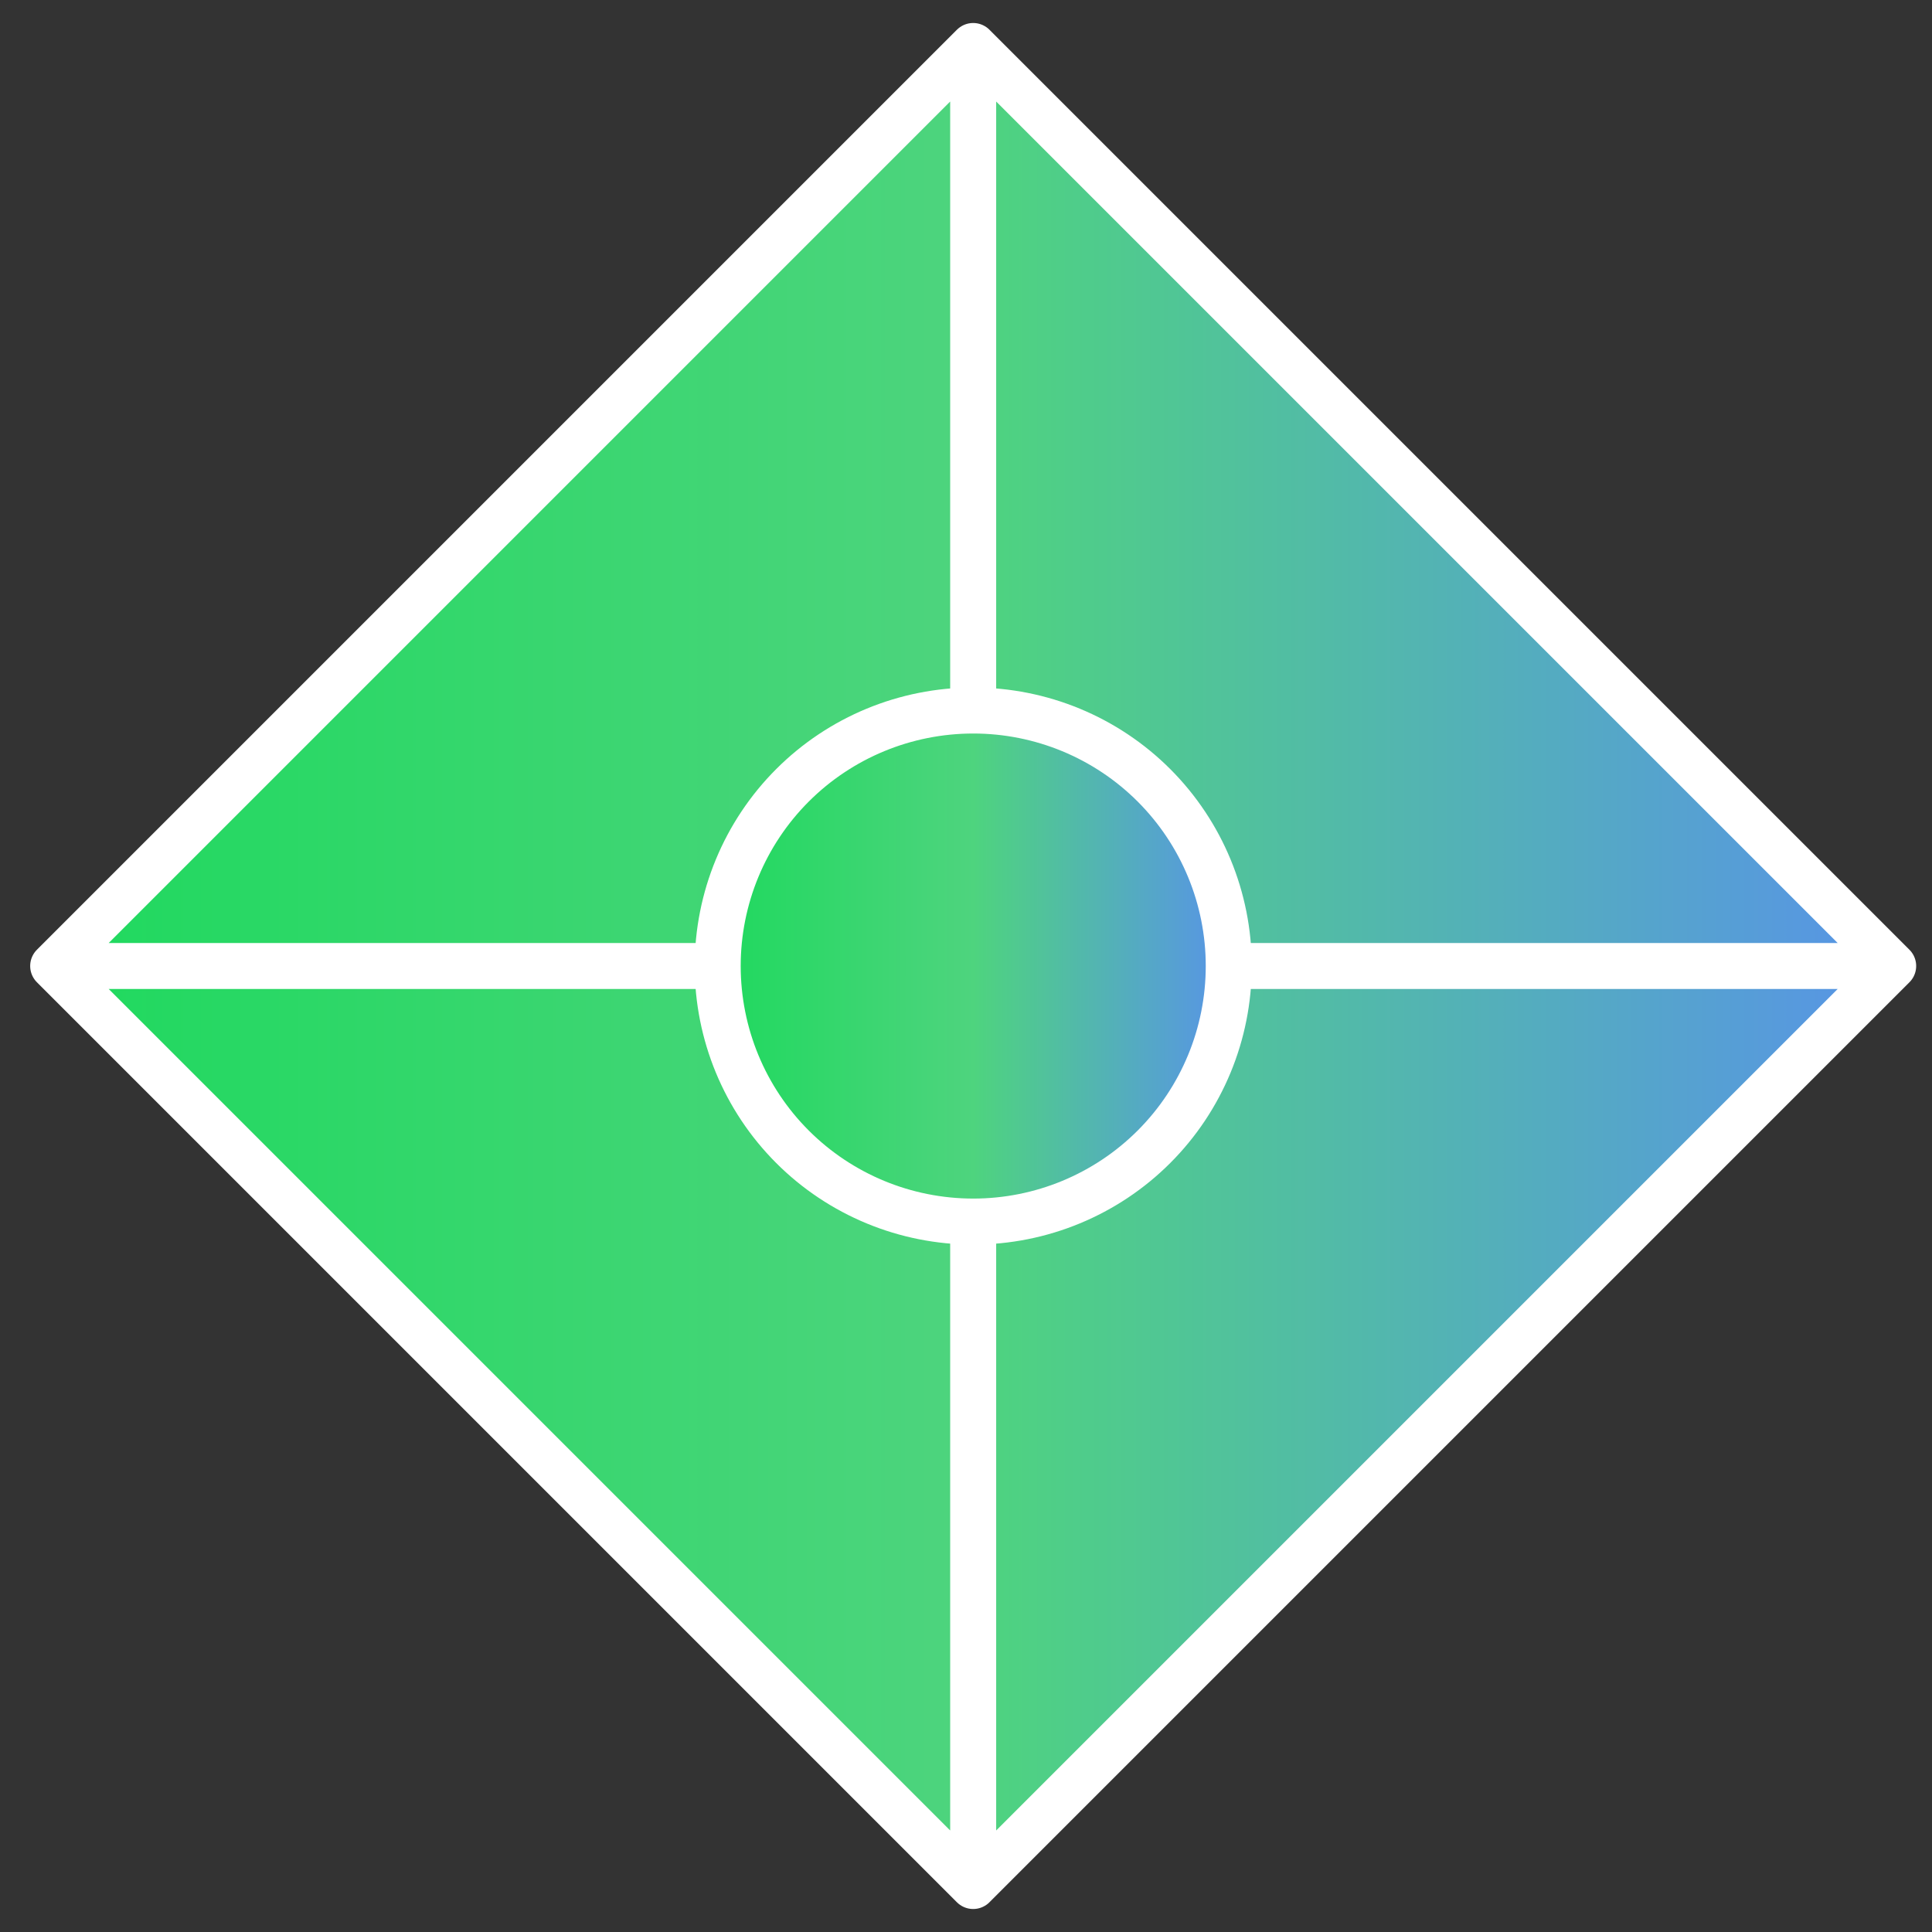 <svg width="21" height="21" viewBox="0 0 21 21" fill="none" xmlns="http://www.w3.org/2000/svg">
<rect x="0" y="0" width="21" height="21" fill="#333333" stroke="none"/>
<path d="M0.578 10.5L10.578 0.5L20.578 10.5L10.578 20.5L0.578 10.5ZM10.578 13.278V20.5V13.278ZM7.8 10.5H0.578H7.8ZM10.578 7.722V0.5V7.722ZM13.356 10.5H20.578H13.356Z" fill="url(#paint0_linear_10053_17976)"/>
<path d="M0.578 10.5L10.578 0.5M0.578 10.5L10.578 20.5M0.578 10.5H7.8M10.578 0.5L20.578 10.5M10.578 0.5V7.722M20.578 10.5L10.578 20.5M20.578 10.5H13.356M10.578 20.5V13.278" stroke="white" stroke-width="0.5" stroke-linecap="round" stroke-linejoin="round"/>
<path d="M13.356 10.5C13.356 11.237 13.064 11.944 12.543 12.465C12.022 12.986 11.315 13.278 10.579 13.278C9.842 13.278 9.135 12.986 8.614 12.465C8.093 11.944 7.801 11.237 7.801 10.5C7.801 9.764 8.093 9.057 8.614 8.536C9.135 8.015 9.842 7.723 10.579 7.723C11.315 7.723 12.022 8.015 12.543 8.536C13.064 9.057 13.356 9.764 13.356 10.5Z" fill="url(#paint1_linear_10053_17976)" stroke="white" stroke-width="0.5" stroke-linecap="round" stroke-linejoin="round"/>
<defs>
<linearGradient id="paint0_linear_10053_17976" x1="0.578" y1="0.5" x2="20.578" y2="0.5" gradientUnits="userSpaceOnUse">
<stop stop-color="#1FD95E"/>
<stop offset="0.5" stop-color="#4ED47E"/>
<stop offset="1" stop-color="#5893E8"/>
</linearGradient>
<linearGradient id="paint1_linear_10053_17976" x1="7.801" y1="7.723" x2="13.356" y2="7.723" gradientUnits="userSpaceOnUse">
<stop stop-color="#1FD95E"/>
<stop offset="0.5" stop-color="#4ED47E"/>
<stop offset="1" stop-color="#5893E8"/>
</linearGradient>
</defs>
</svg>
